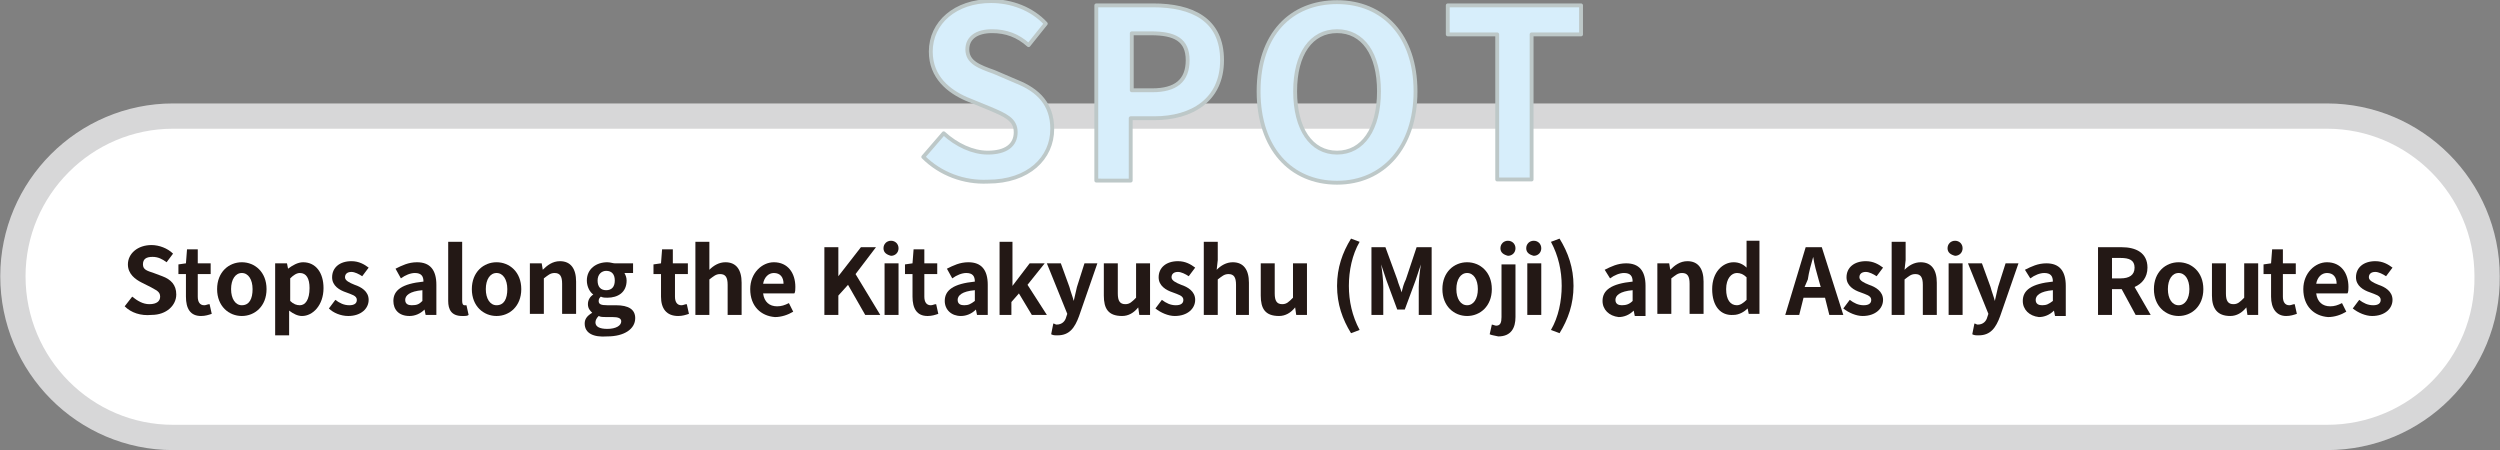 <?xml version="1.0" encoding="utf-8"?>
<!-- Generator: Adobe Illustrator 25.4.8, SVG Export Plug-In . SVG Version: 6.00 Build 0)  -->
<svg version="1.1" id="レイヤー_1" xmlns="http://www.w3.org/2000/svg" xmlns:xlink="http://www.w3.org/1999/xlink" x="0px"
	 y="0px" viewBox="0 0 232.6 41.9" style="enable-background:new 0 0 232.6 41.9;" xml:space="preserve">
<rect x="0" y="0" width="232.6" height="41.9" fill="#808080" stroke="none"/>
<style type="text/css">
	.st0{fill:#FFFFFF;stroke:#D7D7D8;stroke-width:2.352;stroke-linecap:round;stroke-linejoin:round;stroke-miterlimit:10;}
	.st1{fill:#D7EEFB;stroke:#BDC8C8;stroke-width:0.36;stroke-linecap:round;stroke-linejoin:round;stroke-miterlimit:10;}
	.st2{fill:#231815;}
</style>
<g>
	<path class="st0" d="M216.5,40.7H16.1c-8.2,0-14.9-6.7-14.9-15l0,0c0-8.2,6.7-14.9,14.9-14.9h200.4c8.2,0,14.9,6.7,14.9,14.9l0,0
		C231.5,34,224.8,40.7,216.5,40.7z"/>
	<g>
		<g>
			<path class="st1" d="M85.9,14.6l1.9-2.2c1.2,1.1,2.7,1.8,4.1,1.8c1.7,0,2.6-0.7,2.6-1.9s-1-1.6-2.4-2.2l-2.2-0.9
				c-1.6-0.7-3.3-2-3.3-4.4c0-2.7,2.3-4.7,5.6-4.7c1.9,0,3.8,0.7,5.1,2.1l-1.6,2c-1-0.9-2.1-1.3-3.4-1.3c-1.4,0-2.3,0.6-2.3,1.7
				c0,1.2,1.1,1.6,2.5,2.1l2.1,0.9c2,0.8,3.3,2.1,3.3,4.4c0,2.7-2.2,4.9-6,4.9C89.7,17,87.5,16.2,85.9,14.6z"/>
			<path class="st1" d="M102,0.5h5.3c3.6,0,6.4,1.3,6.4,5.1c0,3.7-2.8,5.4-6.3,5.4h-2.2v5.8H102V0.5z M107.2,8.4
				c2.2,0,3.3-0.9,3.3-2.8s-1.2-2.5-3.4-2.5h-1.8v5.3H107.2z"/>
			<path class="st1" d="M117.1,8.5c0-5.3,3-8.3,7.3-8.3c4.3,0,7.3,3.1,7.3,8.3s-3,8.5-7.3,8.5S117.1,13.8,117.1,8.5z M128.3,8.5
				c0-3.5-1.5-5.6-3.9-5.6s-3.9,2.1-3.9,5.6s1.5,5.7,3.9,5.7S128.3,12,128.3,8.5z"/>
			<path class="st1" d="M139.3,3.2h-4.6V0.5h12.4v2.7h-4.6v13.5h-3.2L139.3,3.2L139.3,3.2z"/>
		</g>
	</g>
</g>
<g>
	<g>
		<path class="st2" d="M11.6,28.5l0.7-0.9c0.5,0.4,1,0.7,1.6,0.7c0.7,0,1-0.3,1-0.7c0-0.5-0.4-0.6-0.9-0.9l-0.8-0.4
			c-0.6-0.3-1.3-0.8-1.3-1.7c0-1,0.9-1.8,2.2-1.8c0.7,0,1.5,0.3,2,0.8l-0.6,0.8c-0.4-0.3-0.8-0.5-1.3-0.5c-0.6,0-0.9,0.2-0.9,0.7
			c0,0.5,0.4,0.6,1,0.8l0.8,0.3c0.8,0.3,1.3,0.8,1.3,1.7c0,1-0.9,1.9-2.3,1.9C13.1,29.4,12.2,29.1,11.6,28.5z"/>
		<path class="st2" d="M17.3,27.6v-2.1h-0.7v-0.9l0.7-0.1l0.1-1.3h1v1.3h1.2v1h-1.2v2.1c0,0.5,0.2,0.8,0.6,0.8
			c0.2,0,0.3-0.1,0.5-0.1l0.2,0.9c-0.3,0.1-0.6,0.2-1,0.2C17.7,29.4,17.3,28.7,17.3,27.6z"/>
		<path class="st2" d="M20.2,26.9c0-1.6,1.1-2.5,2.3-2.5c1.2,0,2.3,0.9,2.3,2.5c0,1.6-1.1,2.5-2.3,2.5
			C21.3,29.4,20.2,28.5,20.2,26.9z M23.5,26.9c0-0.9-0.4-1.5-1-1.5c-0.6,0-1,0.6-1,1.5c0,0.9,0.4,1.5,1,1.5
			C23.2,28.4,23.5,27.8,23.5,26.9z"/>
		<path class="st2" d="M25.7,24.5h1l0.1,0.5h0c0.4-0.3,0.9-0.6,1.4-0.6c1.2,0,1.9,1,1.9,2.4c0,1.6-1,2.6-2,2.6
			c-0.4,0-0.8-0.2-1.2-0.5l0,0.8v1.5h-1.3V24.5z M28.8,26.8c0-0.9-0.3-1.4-0.9-1.4c-0.3,0-0.6,0.2-0.9,0.5V28
			c0.3,0.3,0.6,0.4,0.9,0.4C28.4,28.4,28.8,27.9,28.8,26.8z"/>
		<path class="st2" d="M30.6,28.7l0.6-0.8c0.4,0.3,0.8,0.5,1.3,0.5c0.5,0,0.7-0.2,0.7-0.5c0-0.4-0.5-0.5-1-0.7
			c-0.6-0.2-1.3-0.6-1.3-1.4c0-0.9,0.7-1.5,1.8-1.5c0.7,0,1.2,0.3,1.6,0.6l-0.6,0.8c-0.3-0.2-0.7-0.4-1-0.4c-0.4,0-0.6,0.2-0.6,0.5
			c0,0.3,0.4,0.5,0.9,0.7c0.6,0.2,1.3,0.6,1.3,1.4c0,0.8-0.7,1.5-1.9,1.5C31.7,29.4,31,29.1,30.6,28.7z"/>
		<path class="st2" d="M36.6,28c0-1,0.8-1.6,2.8-1.8c0-0.5-0.2-0.8-0.8-0.8c-0.4,0-0.9,0.2-1.3,0.5L36.8,25c0.6-0.3,1.2-0.6,2-0.6
			c1.2,0,1.8,0.7,1.8,2.1v2.8h-1l-0.1-0.5h0c-0.4,0.4-0.9,0.6-1.4,0.6C37.1,29.4,36.6,28.8,36.6,28z M39.3,28v-1
			c-1.2,0.1-1.6,0.5-1.6,0.9c0,0.4,0.3,0.5,0.6,0.5C38.8,28.4,39,28.3,39.3,28z"/>
		<path class="st2" d="M41.7,28v-5.5h1.3V28c0,0.3,0.1,0.4,0.2,0.4c0.1,0,0.1,0,0.2,0l0.2,0.9c-0.1,0.1-0.3,0.1-0.6,0.1
			C42,29.4,41.7,28.8,41.7,28z"/>
		<path class="st2" d="M43.9,26.9c0-1.6,1.1-2.5,2.3-2.5c1.2,0,2.3,0.9,2.3,2.5c0,1.6-1.1,2.5-2.3,2.5C45,29.4,43.9,28.5,43.9,26.9z
			 M47.2,26.9c0-0.9-0.4-1.5-1-1.5c-0.6,0-1,0.6-1,1.5c0,0.9,0.4,1.5,1,1.5C46.9,28.4,47.2,27.8,47.2,26.9z"/>
		<path class="st2" d="M49.4,24.5h1l0.1,0.6h0c0.4-0.4,0.9-0.8,1.6-0.8c1,0,1.5,0.7,1.5,1.9v3h-1.3v-2.8c0-0.7-0.2-1-0.7-1
			c-0.4,0-0.6,0.2-1,0.5v3.3h-1.3V24.5z"/>
		<path class="st2" d="M54.4,30.1c0-0.4,0.2-0.7,0.7-1v0c-0.2-0.2-0.4-0.4-0.4-0.8c0-0.4,0.2-0.7,0.5-0.9v0
			c-0.3-0.2-0.6-0.7-0.6-1.3c0-1.1,0.9-1.7,1.9-1.7c0.3,0,0.5,0.1,0.7,0.1h1.7v0.9h-0.8c0.1,0.2,0.2,0.4,0.2,0.7
			c0,1.1-0.8,1.6-1.8,1.6c-0.2,0-0.4,0-0.6-0.1c-0.1,0.1-0.2,0.2-0.2,0.4c0,0.3,0.2,0.4,0.8,0.4h0.8c1.2,0,1.8,0.4,1.8,1.2
			c0,1-1,1.7-2.6,1.7C55.2,31.4,54.4,31,54.4,30.1z M57.8,29.9c0-0.3-0.3-0.4-0.8-0.4h-0.6c-0.3,0-0.5,0-0.7-0.1
			c-0.2,0.2-0.3,0.4-0.3,0.6c0,0.4,0.4,0.6,1.1,0.6C57.3,30.6,57.8,30.3,57.8,29.9z M57.2,26.1c0-0.6-0.3-0.9-0.8-0.9
			c-0.4,0-0.8,0.3-0.8,0.9c0,0.6,0.3,0.9,0.8,0.9S57.2,26.7,57.2,26.1z"/>
		<path class="st2" d="M61.5,27.6v-2.1h-0.7v-0.9l0.7-0.1l0.1-1.3h1v1.3H64v1h-1.2v2.1c0,0.5,0.2,0.8,0.6,0.8c0.2,0,0.3-0.1,0.5-0.1
			l0.2,0.9c-0.3,0.1-0.6,0.2-1,0.2C62,29.4,61.5,28.7,61.5,27.6z"/>
		<path class="st2" d="M64.8,22.5H66v1.7L66,25.1c0.4-0.4,0.9-0.7,1.5-0.7c1,0,1.5,0.7,1.5,1.9v3h-1.3v-2.8c0-0.7-0.2-1-0.7-1
			c-0.4,0-0.6,0.2-1,0.5v3.3h-1.3V22.5z"/>
		<path class="st2" d="M69.8,26.9c0-1.5,1.1-2.5,2.2-2.5c1.3,0,2,1,2,2.3c0,0.2,0,0.5-0.1,0.6H71c0.1,0.8,0.6,1.2,1.3,1.2
			c0.4,0,0.7-0.1,1.1-0.3l0.4,0.8c-0.5,0.3-1.1,0.5-1.7,0.5C70.8,29.4,69.8,28.5,69.8,26.9z M72.9,26.4c0-0.6-0.3-1-0.9-1
			c-0.5,0-0.9,0.4-1,1H72.9z"/>
		<path class="st2" d="M76.7,23H78v2.7h0l2.1-2.7h1.4l-1.9,2.5l2.3,3.8h-1.4l-1.6-2.8L78,27.5v1.8h-1.3V23z"/>
		<path class="st2" d="M82.2,23.1c0-0.4,0.3-0.7,0.7-0.7c0.4,0,0.7,0.3,0.7,0.7c0,0.4-0.3,0.7-0.7,0.7
			C82.5,23.7,82.2,23.5,82.2,23.1z M82.3,24.5h1.3v4.8h-1.3V24.5z"/>
		<path class="st2" d="M84.9,27.6v-2.1h-0.7v-0.9l0.7-0.1l0.1-1.3h1v1.3h1.2v1h-1.2v2.1c0,0.5,0.2,0.8,0.6,0.8
			c0.2,0,0.3-0.1,0.5-0.1l0.2,0.9c-0.3,0.1-0.6,0.2-1,0.2C85.3,29.4,84.9,28.7,84.9,27.6z"/>
		<path class="st2" d="M87.9,28c0-1,0.8-1.6,2.8-1.8c0-0.5-0.2-0.8-0.8-0.8c-0.4,0-0.9,0.2-1.3,0.5L88.1,25c0.6-0.3,1.2-0.6,2-0.6
			c1.2,0,1.8,0.7,1.8,2.1v2.8h-1l-0.1-0.5h0c-0.4,0.4-0.9,0.6-1.4,0.6C88.5,29.4,87.9,28.8,87.9,28z M90.7,28v-1
			c-1.2,0.1-1.6,0.5-1.6,0.9c0,0.4,0.3,0.5,0.6,0.5C90.1,28.4,90.3,28.3,90.7,28z"/>
		<path class="st2" d="M93,22.5h1.2v4.1h0l1.6-2.1h1.4l-1.6,2l1.8,2.8h-1.4l-1.2-2l-0.7,0.8v1.2H93V22.5z"/>
		<path class="st2" d="M97.8,31.1l0.2-1c0.1,0,0.2,0.1,0.3,0.1c0.5,0,0.8-0.3,0.9-0.7l0.1-0.3l-1.9-4.7h1.3l0.8,2.2
			c0.1,0.4,0.3,0.9,0.4,1.3h0c0.1-0.4,0.2-0.9,0.3-1.3l0.7-2.2h1.2l-1.7,4.9c-0.4,1.1-0.9,1.8-2,1.8C98.1,31.2,98,31.2,97.8,31.1z"
			/>
		<path class="st2" d="M102.7,27.5v-3h1.3v2.8c0,0.7,0.2,1,0.7,1c0.4,0,0.6-0.2,1-0.6v-3.2h1.3v4.8h-1l-0.1-0.7h0
			c-0.4,0.5-0.9,0.8-1.5,0.8C103.1,29.4,102.7,28.7,102.7,27.5z"/>
		<path class="st2" d="M107.5,28.7l0.6-0.8c0.4,0.3,0.8,0.5,1.3,0.5c0.5,0,0.7-0.2,0.7-0.5c0-0.4-0.5-0.5-1-0.7
			c-0.6-0.2-1.3-0.6-1.3-1.4c0-0.9,0.7-1.5,1.8-1.5c0.7,0,1.2,0.3,1.6,0.6l-0.6,0.8c-0.3-0.2-0.7-0.4-1-0.4c-0.4,0-0.6,0.2-0.6,0.5
			c0,0.3,0.4,0.5,0.9,0.7c0.6,0.2,1.3,0.6,1.3,1.4c0,0.8-0.7,1.5-1.9,1.5C108.7,29.4,108,29.1,107.5,28.7z"/>
		<path class="st2" d="M112,22.5h1.3v1.7l-0.1,0.9c0.4-0.4,0.9-0.7,1.5-0.7c1,0,1.5,0.7,1.5,1.9v3H115v-2.8c0-0.7-0.2-1-0.7-1
			c-0.4,0-0.6,0.2-1,0.5v3.3H112V22.5z"/>
		<path class="st2" d="M117.3,27.5v-3h1.3v2.8c0,0.7,0.2,1,0.7,1c0.4,0,0.6-0.2,1-0.6v-3.2h1.3v4.8h-1l-0.1-0.7h0
			c-0.4,0.5-0.9,0.8-1.5,0.8C117.7,29.4,117.3,28.7,117.3,27.5z"/>
		<path class="st2" d="M124.4,26.6c0-1.7,0.5-3.1,1.3-4.4l0.8,0.3c-0.7,1.2-1,2.7-1,4.1c0,1.4,0.3,2.8,1,4.1l-0.8,0.3
			C124.9,29.7,124.4,28.3,124.4,26.6z"/>
		<path class="st2" d="M127.5,23h1.4l1.1,3c0.1,0.4,0.3,0.8,0.4,1.2h0c0.1-0.4,0.2-0.8,0.4-1.2l1-3h1.4v6.3h-1.2v-2.6
			c0-0.6,0.1-1.5,0.2-2.1h0l-0.5,1.5l-1,2.7H130l-1-2.7l-0.5-1.5h0c0.1,0.6,0.2,1.5,0.2,2.1v2.6h-1.1V23z"/>
		<path class="st2" d="M134.2,26.9c0-1.6,1.1-2.5,2.3-2.5s2.3,0.9,2.3,2.5c0,1.6-1.1,2.5-2.3,2.5S134.2,28.5,134.2,26.9z
			 M137.5,26.9c0-0.9-0.4-1.5-1-1.5s-1,0.6-1,1.5c0,0.9,0.4,1.5,1,1.5S137.5,27.8,137.5,26.9z"/>
		<path class="st2" d="M138.6,31.1l0.2-0.9c0.1,0,0.3,0.1,0.4,0.1c0.4,0,0.5-0.3,0.5-0.8v-4.9h1.3v4.9c0,1-0.4,1.8-1.6,1.8
			C139,31.2,138.8,31.2,138.6,31.1z M139.6,23.1c0-0.4,0.3-0.7,0.7-0.7c0.4,0,0.7,0.3,0.7,0.7c0,0.4-0.3,0.7-0.7,0.7
			C139.9,23.7,139.6,23.5,139.6,23.1z"/>
		<path class="st2" d="M142,23.1c0-0.4,0.3-0.7,0.7-0.7c0.4,0,0.7,0.3,0.7,0.7c0,0.4-0.3,0.7-0.7,0.7C142.3,23.7,142,23.5,142,23.1z
			 M142.1,24.5h1.3v4.8h-1.3V24.5z"/>
		<path class="st2" d="M144.3,30.7c0.7-1.2,1-2.7,1-4.1c0-1.4-0.3-2.8-1-4.1l0.8-0.3c0.8,1.3,1.3,2.7,1.3,4.4c0,1.7-0.5,3.1-1.3,4.4
			L144.3,30.7z"/>
		<path class="st2" d="M149.1,28c0-1,0.8-1.6,2.8-1.8c0-0.5-0.2-0.8-0.8-0.8c-0.4,0-0.9,0.2-1.3,0.5l-0.5-0.8c0.6-0.3,1.2-0.6,2-0.6
			c1.2,0,1.8,0.7,1.8,2.1v2.8h-1l-0.1-0.5h0c-0.4,0.4-0.9,0.6-1.4,0.6C149.7,29.4,149.1,28.8,149.1,28z M151.9,28v-1
			c-1.2,0.1-1.6,0.5-1.6,0.9c0,0.4,0.3,0.5,0.6,0.5C151.3,28.4,151.6,28.3,151.9,28z"/>
		<path class="st2" d="M154.3,24.5h1l0.1,0.6h0c0.4-0.4,0.9-0.8,1.6-0.8c1,0,1.5,0.7,1.5,1.9v3h-1.3v-2.8c0-0.7-0.2-1-0.7-1
			c-0.4,0-0.6,0.2-1,0.5v3.3h-1.3V24.5z"/>
		<path class="st2" d="M159.3,26.9c0-1.6,1-2.5,2-2.5c0.5,0,0.9,0.2,1.2,0.5l0-0.8v-1.7h1.2v6.8h-1l-0.1-0.5h0
			c-0.3,0.3-0.8,0.6-1.3,0.6C160.1,29.4,159.3,28.5,159.3,26.9z M162.5,27.9v-2.1c-0.3-0.3-0.6-0.4-0.9-0.4c-0.5,0-1,0.5-1,1.5
			c0,1,0.4,1.5,1,1.5C161.9,28.4,162.2,28.2,162.5,27.9z"/>
		<path class="st2" d="M168,23h1.5l2,6.3h-1.3l-0.4-1.6h-2l-0.4,1.6h-1.3L168,23z M167.9,26.7h1.5l-0.2-0.7
			c-0.2-0.7-0.4-1.4-0.5-2.1h0c-0.2,0.7-0.4,1.4-0.5,2.1L167.9,26.7z"/>
		<path class="st2" d="M171.5,28.7l0.6-0.8c0.4,0.3,0.8,0.5,1.3,0.5c0.5,0,0.7-0.2,0.7-0.5c0-0.4-0.5-0.5-1-0.7
			c-0.6-0.2-1.3-0.6-1.3-1.4c0-0.9,0.7-1.5,1.8-1.5c0.7,0,1.2,0.3,1.6,0.6l-0.6,0.8c-0.3-0.2-0.7-0.4-1-0.4c-0.4,0-0.6,0.2-0.6,0.5
			c0,0.3,0.4,0.5,0.9,0.7c0.6,0.2,1.3,0.6,1.3,1.4c0,0.8-0.7,1.5-1.9,1.5C172.7,29.4,172,29.1,171.5,28.7z"/>
		<path class="st2" d="M176,22.5h1.3v1.7l-0.1,0.9c0.4-0.4,0.9-0.7,1.5-0.7c1,0,1.5,0.7,1.5,1.9v3h-1.3v-2.8c0-0.7-0.2-1-0.7-1
			c-0.4,0-0.6,0.2-1,0.5v3.3H176V22.5z"/>
		<path class="st2" d="M181.2,23.1c0-0.4,0.3-0.7,0.7-0.7c0.4,0,0.7,0.3,0.7,0.7c0,0.4-0.3,0.7-0.7,0.7
			C181.5,23.7,181.2,23.5,181.2,23.1z M181.3,24.5h1.3v4.8h-1.3V24.5z"/>
		<path class="st2" d="M183.5,31.1l0.2-1c0.1,0,0.2,0.1,0.3,0.1c0.5,0,0.8-0.3,0.9-0.7l0.1-0.3l-1.9-4.7h1.3l0.8,2.2
			c0.1,0.4,0.3,0.9,0.4,1.3h0c0.1-0.4,0.2-0.9,0.3-1.3l0.7-2.2h1.2l-1.7,4.9c-0.4,1.1-0.9,1.8-2,1.8
			C183.8,31.2,183.7,31.2,183.5,31.1z"/>
		<path class="st2" d="M188.2,28c0-1,0.8-1.6,2.8-1.8c0-0.5-0.2-0.8-0.8-0.8c-0.4,0-0.9,0.2-1.3,0.5l-0.5-0.8c0.6-0.3,1.2-0.6,2-0.6
			c1.2,0,1.8,0.7,1.8,2.1v2.8h-1l-0.1-0.5h0c-0.4,0.4-0.9,0.6-1.4,0.6C188.8,29.4,188.2,28.8,188.2,28z M191,28v-1
			c-1.2,0.1-1.6,0.5-1.6,0.9c0,0.4,0.3,0.5,0.6,0.5C190.4,28.4,190.6,28.3,191,28z"/>
		<path class="st2" d="M195.2,23h2.2c1.3,0,2.4,0.5,2.4,1.9c0,0.9-0.5,1.5-1.2,1.8l1.5,2.6h-1.4l-1.3-2.4h-0.9v2.4h-1.3V23z
			 M197.3,25.9c0.8,0,1.3-0.3,1.3-1c0-0.7-0.5-0.9-1.3-0.9h-0.8v1.9H197.3z"/>
		<path class="st2" d="M200.4,26.9c0-1.6,1.1-2.5,2.3-2.5s2.3,0.9,2.3,2.5c0,1.6-1.1,2.5-2.3,2.5S200.4,28.5,200.4,26.9z
			 M203.7,26.9c0-0.9-0.4-1.5-1-1.5s-1,0.6-1,1.5c0,0.9,0.4,1.5,1,1.5S203.7,27.8,203.7,26.9z"/>
		<path class="st2" d="M205.8,27.5v-3h1.3v2.8c0,0.7,0.2,1,0.7,1c0.4,0,0.6-0.2,1-0.6v-3.2h1.3v4.8h-1l-0.1-0.7h0
			c-0.4,0.5-0.9,0.8-1.5,0.8C206.3,29.4,205.8,28.7,205.8,27.5z"/>
		<path class="st2" d="M211.3,27.6v-2.1h-0.7v-0.9l0.7-0.1l0.1-1.3h1v1.3h1.2v1h-1.2v2.1c0,0.5,0.2,0.8,0.6,0.8
			c0.2,0,0.3-0.1,0.5-0.1l0.2,0.9c-0.3,0.1-0.6,0.2-1,0.2C211.8,29.4,211.3,28.7,211.3,27.6z"/>
		<path class="st2" d="M214.3,26.9c0-1.5,1.1-2.5,2.2-2.5c1.3,0,2,1,2,2.3c0,0.2,0,0.5-0.1,0.6h-2.9c0.1,0.8,0.6,1.2,1.3,1.2
			c0.4,0,0.7-0.1,1.1-0.3l0.4,0.8c-0.5,0.3-1.1,0.5-1.7,0.5C215.3,29.4,214.3,28.5,214.3,26.9z M217.4,26.4c0-0.6-0.3-1-0.9-1
			c-0.5,0-0.9,0.4-1,1H217.4z"/>
		<path class="st2" d="M218.9,28.7l0.6-0.8c0.4,0.3,0.8,0.5,1.3,0.5c0.5,0,0.7-0.2,0.7-0.5c0-0.4-0.5-0.5-1-0.7
			c-0.6-0.2-1.3-0.6-1.3-1.4c0-0.9,0.7-1.5,1.8-1.5c0.7,0,1.2,0.3,1.6,0.6l-0.6,0.8c-0.3-0.2-0.7-0.4-1-0.4c-0.4,0-0.6,0.2-0.6,0.5
			c0,0.3,0.4,0.5,0.9,0.7c0.6,0.2,1.3,0.6,1.3,1.4c0,0.8-0.7,1.5-1.9,1.5C220.1,29.4,219.4,29.1,218.9,28.7z"/>
	</g>
</g>
</svg>
